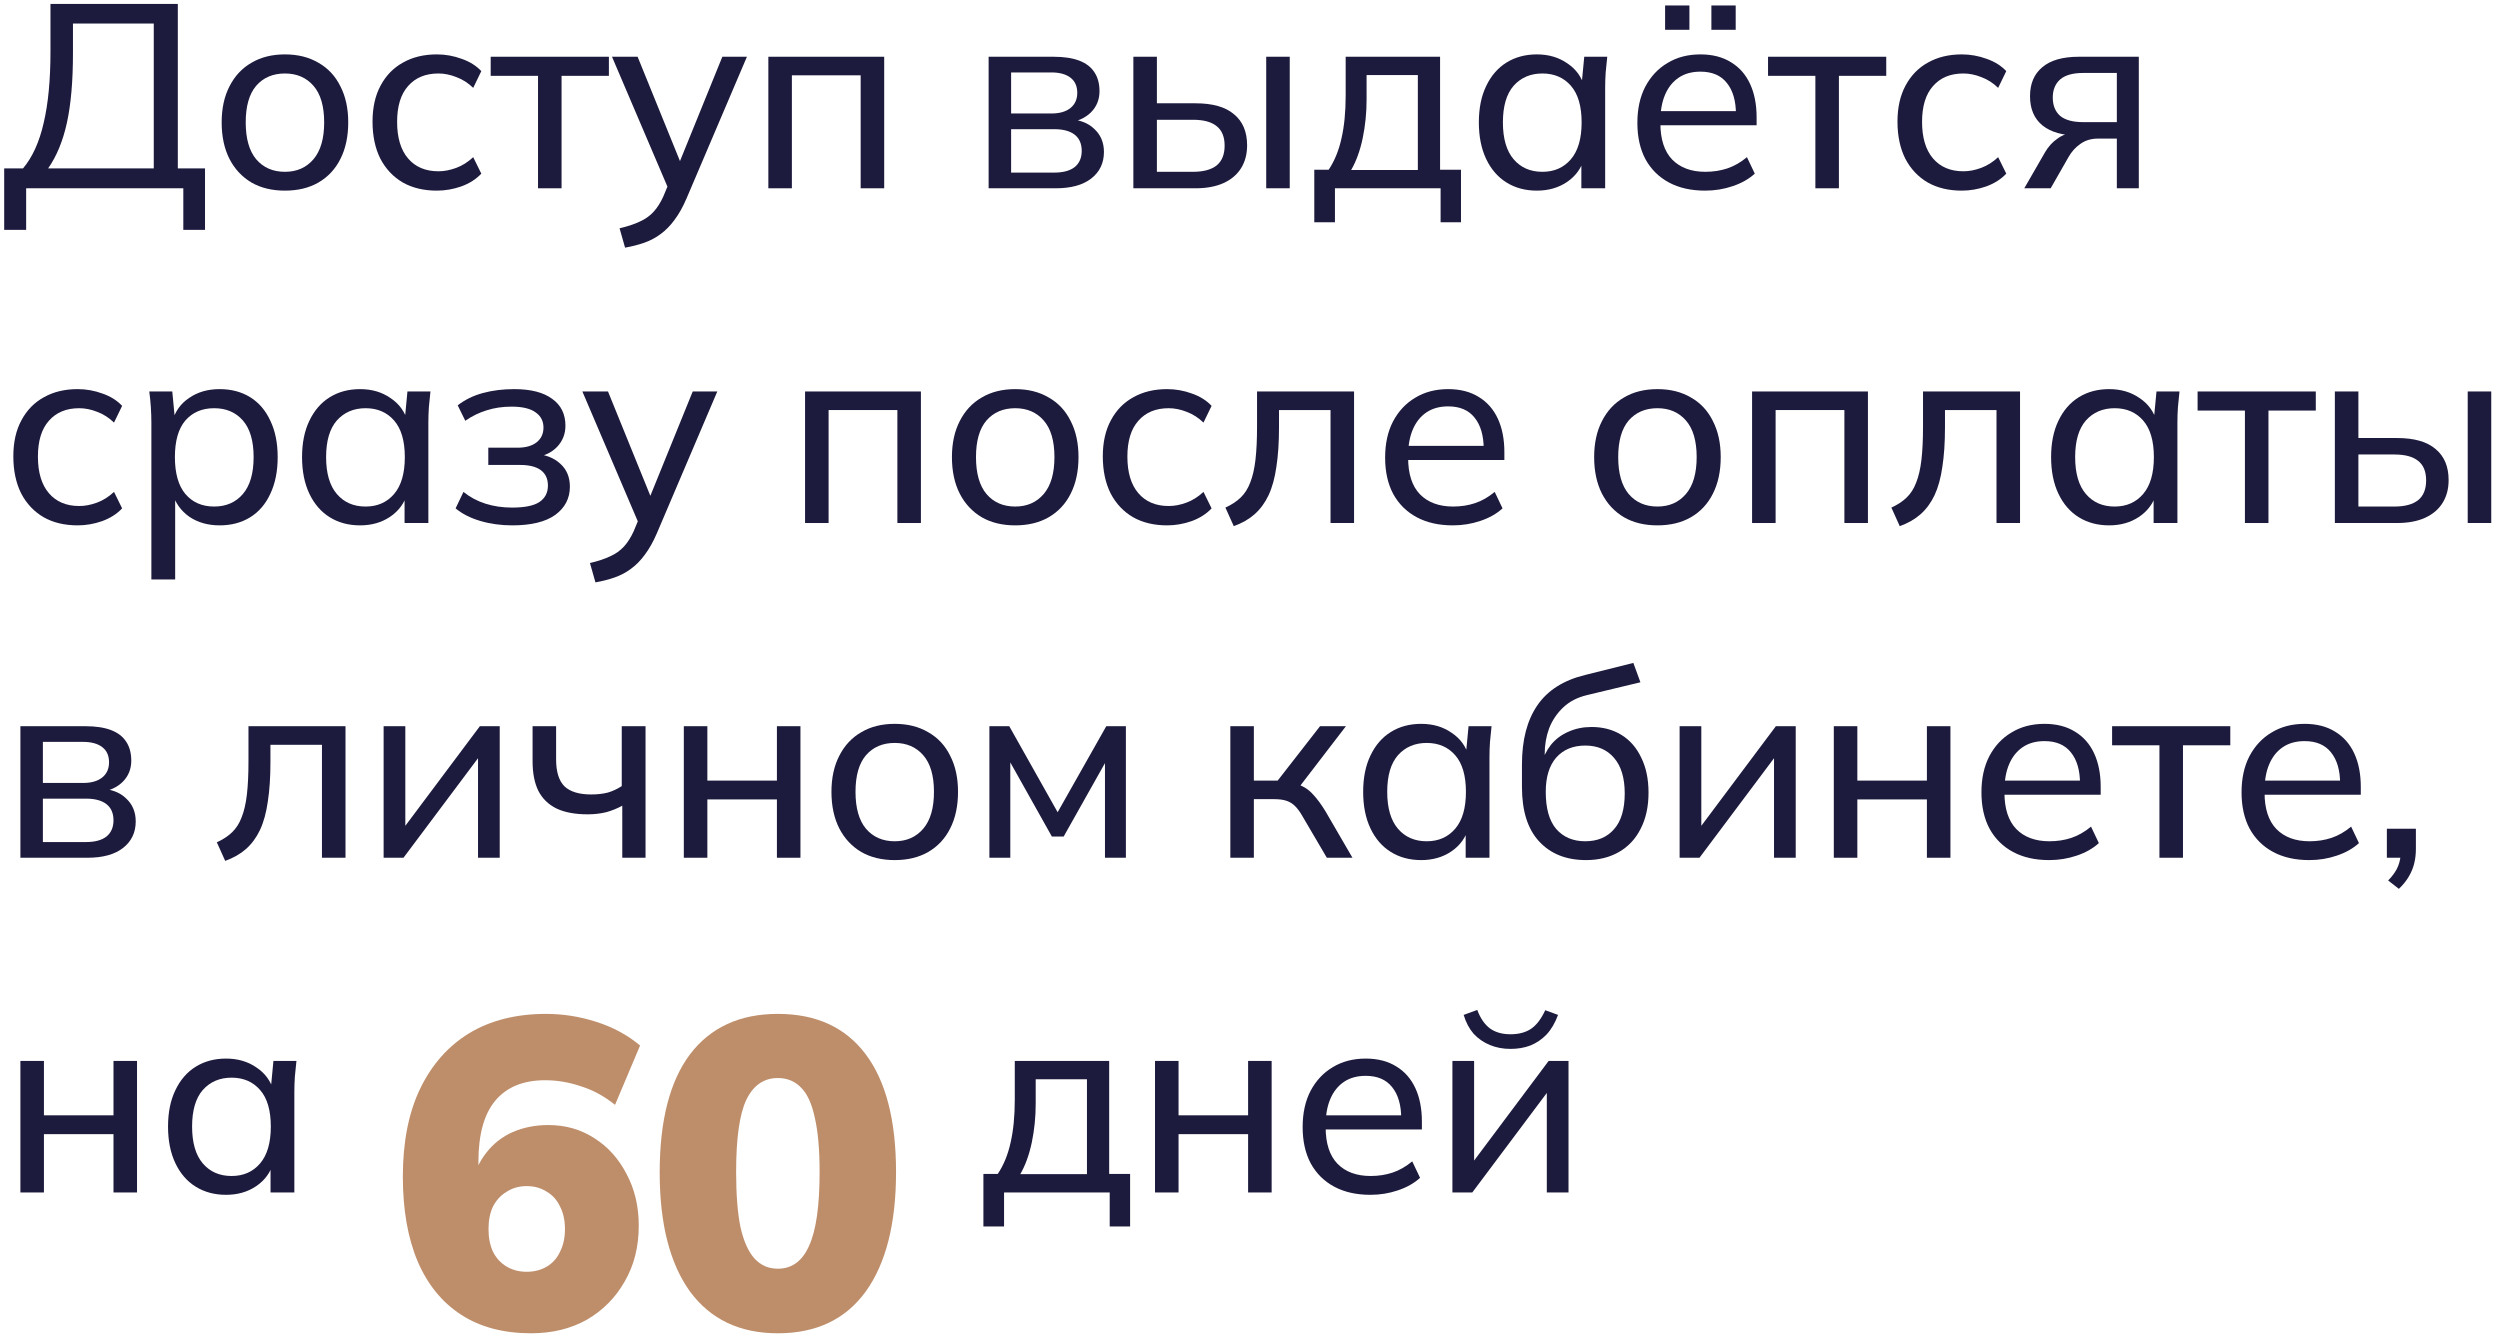 <?xml version="1.0" encoding="UTF-8"?> <svg xmlns="http://www.w3.org/2000/svg" width="239" height="128" viewBox="0 0 239 128" fill="none"><path d="M0.4 21.975V16.1H2.2C3.1 15.033 3.759 13.583 4.175 11.75C4.609 9.917 4.825 7.642 4.825 4.925V0.375H17V16.1H19.6V21.975H17.525V18H2.5V21.975H0.4ZM4.6 16.1H14.7V2.25H6.975V5.1C6.975 7.75 6.784 9.958 6.4 11.725C6.017 13.475 5.417 14.933 4.6 16.1Z" fill="#1D1B3D"></path><path d="M27.241 18.225C26.008 18.225 24.941 17.967 24.041 17.45C23.141 16.917 22.441 16.167 21.941 15.2C21.441 14.217 21.191 13.05 21.191 11.7C21.191 10.367 21.441 9.217 21.941 8.25C22.441 7.267 23.141 6.517 24.041 6C24.941 5.467 26.008 5.2 27.241 5.2C28.475 5.2 29.541 5.467 30.441 6C31.358 6.517 32.058 7.267 32.541 8.25C33.041 9.217 33.291 10.367 33.291 11.7C33.291 13.05 33.041 14.217 32.541 15.2C32.058 16.167 31.358 16.917 30.441 17.45C29.541 17.967 28.475 18.225 27.241 18.225ZM27.241 16.425C28.375 16.425 29.283 16.025 29.966 15.225C30.65 14.425 30.991 13.25 30.991 11.7C30.991 10.15 30.65 8.983 29.966 8.2C29.283 7.417 28.375 7.025 27.241 7.025C26.091 7.025 25.175 7.417 24.491 8.2C23.825 8.983 23.491 10.15 23.491 11.7C23.491 13.25 23.825 14.425 24.491 15.225C25.175 16.025 26.091 16.425 27.241 16.425Z" fill="#1D1B3D"></path><path d="M41.764 18.225C40.514 18.225 39.431 17.967 38.514 17.45C37.598 16.917 36.881 16.158 36.364 15.175C35.864 14.175 35.614 12.992 35.614 11.625C35.614 10.275 35.873 9.125 36.389 8.175C36.906 7.208 37.623 6.475 38.539 5.975C39.456 5.458 40.531 5.2 41.764 5.2C42.581 5.2 43.373 5.342 44.139 5.625C44.906 5.892 45.531 6.283 46.014 6.8L45.239 8.4C44.756 7.933 44.223 7.592 43.639 7.375C43.056 7.142 42.481 7.025 41.914 7.025C40.681 7.025 39.714 7.425 39.014 8.225C38.314 9.008 37.964 10.15 37.964 11.65C37.964 13.167 38.314 14.333 39.014 15.15C39.714 15.967 40.681 16.375 41.914 16.375C42.464 16.375 43.031 16.267 43.614 16.05C44.198 15.833 44.739 15.492 45.239 15.025L46.014 16.6C45.514 17.133 44.873 17.542 44.089 17.825C43.323 18.092 42.548 18.225 41.764 18.225Z" fill="#1D1B3D"></path><path d="M51.435 18V7.25H46.91V5.425H58.21V7.25H53.685V18H51.435Z" fill="#1D1B3D"></path><path d="M59.756 23.675L59.231 21.825C60.014 21.642 60.664 21.425 61.181 21.175C61.697 20.942 62.131 20.633 62.481 20.25C62.831 19.867 63.139 19.383 63.406 18.8L64.031 17.3L63.981 18.25L58.506 5.425H60.956L65.331 16.2H64.681L69.056 5.425H71.406L65.631 18.975C65.281 19.792 64.897 20.475 64.481 21.025C64.081 21.575 63.639 22.025 63.156 22.375C62.689 22.725 62.172 23 61.606 23.2C61.039 23.4 60.422 23.558 59.756 23.675Z" fill="#1D1B3D"></path><path d="M73.454 18V5.425H84.529V18H82.279V7.2H75.704V18H73.454Z" fill="#1D1B3D"></path><path d="M94.512 18V5.425H100.712C101.712 5.425 102.537 5.55 103.187 5.8C103.837 6.05 104.32 6.425 104.637 6.925C104.954 7.408 105.112 8.008 105.112 8.725C105.112 9.525 104.837 10.2 104.287 10.75C103.737 11.283 103.02 11.608 102.137 11.725V11.4C103.187 11.433 104.012 11.742 104.612 12.325C105.229 12.892 105.537 13.625 105.537 14.525C105.537 15.592 105.129 16.442 104.312 17.075C103.512 17.692 102.387 18 100.937 18H94.512ZM96.662 16.5H100.787C101.637 16.5 102.287 16.325 102.737 15.975C103.187 15.608 103.412 15.092 103.412 14.425C103.412 13.742 103.187 13.225 102.737 12.875C102.287 12.525 101.637 12.35 100.787 12.35H96.662V16.5ZM96.662 10.85H100.512C101.295 10.85 101.904 10.675 102.337 10.325C102.77 9.975 102.987 9.492 102.987 8.875C102.987 8.242 102.77 7.758 102.337 7.425C101.904 7.092 101.295 6.925 100.512 6.925H96.662V10.85Z" fill="#1D1B3D"></path><path d="M108.349 18V5.425H110.599V9.875H114.299C115.932 9.875 117.157 10.225 117.974 10.925C118.807 11.608 119.224 12.6 119.224 13.9C119.224 14.733 119.032 15.458 118.649 16.075C118.265 16.692 117.707 17.167 116.974 17.5C116.24 17.833 115.349 18 114.299 18H108.349ZM110.599 16.425H114.049C115.032 16.425 115.782 16.225 116.299 15.825C116.815 15.408 117.074 14.775 117.074 13.925C117.074 13.075 116.815 12.45 116.299 12.05C115.799 11.65 115.049 11.45 114.049 11.45H110.599V16.425ZM121.049 18V5.425H123.299V18H121.049Z" fill="#1D1B3D"></path><path d="M125.646 21.25V16.225H127.021C127.588 15.375 127.996 14.375 128.246 13.225C128.513 12.075 128.646 10.708 128.646 9.125V5.425H137.671V16.225H139.671V21.25H137.721V18H127.621V21.25H125.646ZM129.171 16.25H135.546V7.175H130.646V9.525C130.646 10.792 130.521 12.025 130.271 13.225C130.021 14.408 129.655 15.417 129.171 16.25Z" fill="#1D1B3D"></path><path d="M146.928 18.225C145.828 18.225 144.861 17.967 144.028 17.45C143.195 16.933 142.545 16.183 142.078 15.2C141.611 14.217 141.378 13.05 141.378 11.7C141.378 10.35 141.611 9.192 142.078 8.225C142.545 7.242 143.195 6.492 144.028 5.975C144.861 5.458 145.828 5.2 146.928 5.2C148.045 5.2 149.011 5.483 149.828 6.05C150.661 6.6 151.211 7.358 151.478 8.325H151.178L151.453 5.425H153.653C153.603 5.925 153.553 6.425 153.503 6.925C153.47 7.425 153.453 7.917 153.453 8.4V18H151.178V15.125H151.453C151.186 16.075 150.636 16.833 149.803 17.4C148.986 17.95 148.028 18.225 146.928 18.225ZM147.453 16.425C148.586 16.425 149.495 16.025 150.178 15.225C150.861 14.425 151.203 13.25 151.203 11.7C151.203 10.15 150.861 8.983 150.178 8.2C149.495 7.417 148.586 7.025 147.453 7.025C146.32 7.025 145.403 7.417 144.703 8.2C144.02 8.983 143.678 10.15 143.678 11.7C143.678 13.25 144.02 14.425 144.703 15.225C145.386 16.025 146.303 16.425 147.453 16.425Z" fill="#1D1B3D"></path><path d="M163.008 18.225C161.675 18.225 160.525 17.967 159.558 17.45C158.592 16.933 157.842 16.192 157.308 15.225C156.792 14.258 156.533 13.1 156.533 11.75C156.533 10.417 156.783 9.267 157.283 8.3C157.8 7.317 158.508 6.558 159.408 6.025C160.308 5.475 161.358 5.2 162.558 5.2C163.708 5.2 164.683 5.45 165.483 5.95C166.283 6.433 166.892 7.125 167.308 8.025C167.725 8.925 167.933 9.992 167.933 11.225V11.975H158.308V10.625H166.383L165.958 10.95C165.958 9.65 165.667 8.642 165.083 7.925C164.517 7.208 163.675 6.85 162.558 6.85C161.742 6.85 161.05 7.042 160.483 7.425C159.917 7.808 159.483 8.35 159.183 9.05C158.883 9.75 158.733 10.583 158.733 11.55V11.775C158.733 13.308 159.108 14.467 159.858 15.25C160.625 16.033 161.683 16.425 163.033 16.425C163.783 16.425 164.483 16.317 165.133 16.1C165.783 15.883 166.408 15.525 167.008 15.025L167.758 16.6C167.192 17.117 166.483 17.517 165.633 17.8C164.8 18.083 163.925 18.225 163.008 18.225ZM163.608 2.85V0.525H165.933V2.85H163.608ZM159.183 2.85V0.525H161.508V2.85H159.183Z" fill="#1D1B3D"></path><path d="M173.55 18V7.25H169.025V5.425H180.325V7.25H175.8V18H173.55Z" fill="#1D1B3D"></path><path d="M187.549 18.225C186.299 18.225 185.216 17.967 184.299 17.45C183.383 16.917 182.666 16.158 182.149 15.175C181.649 14.175 181.399 12.992 181.399 11.625C181.399 10.275 181.658 9.125 182.174 8.175C182.691 7.208 183.408 6.475 184.324 5.975C185.241 5.458 186.316 5.2 187.549 5.2C188.366 5.2 189.158 5.342 189.924 5.625C190.691 5.892 191.316 6.283 191.799 6.8L191.024 8.4C190.541 7.933 190.008 7.592 189.424 7.375C188.841 7.142 188.266 7.025 187.699 7.025C186.466 7.025 185.499 7.425 184.799 8.225C184.099 9.008 183.749 10.15 183.749 11.65C183.749 13.167 184.099 14.333 184.799 15.15C185.499 15.967 186.466 16.375 187.699 16.375C188.249 16.375 188.816 16.267 189.399 16.05C189.983 15.833 190.524 15.492 191.024 15.025L191.799 16.6C191.299 17.133 190.658 17.542 189.874 17.825C189.108 18.092 188.333 18.225 187.549 18.225Z" fill="#1D1B3D"></path><path d="M193.52 18L195.495 14.575C195.811 14.025 196.211 13.583 196.695 13.25C197.178 12.9 197.686 12.725 198.22 12.725H198.62L198.595 12.95C197.178 12.95 196.07 12.633 195.27 12C194.47 11.35 194.07 10.417 194.07 9.2C194.07 8 194.461 7.075 195.245 6.425C196.028 5.758 197.195 5.425 198.745 5.425H204.47V18H202.37V13.25H200.57C199.92 13.25 199.361 13.417 198.895 13.75C198.428 14.067 198.045 14.492 197.745 15.025L196.045 18H193.52ZM199.145 11.675H202.37V6.975H199.145C198.161 6.975 197.428 7.183 196.945 7.6C196.478 8.017 196.245 8.592 196.245 9.325C196.245 10.075 196.478 10.658 196.945 11.075C197.428 11.475 198.161 11.675 199.145 11.675Z" fill="#1D1B3D"></path><path d="M7.425 50.225C6.175 50.225 5.092 49.967 4.175 49.45C3.259 48.917 2.542 48.158 2.025 47.175C1.525 46.175 1.275 44.992 1.275 43.625C1.275 42.275 1.534 41.125 2.05 40.175C2.567 39.208 3.284 38.475 4.2 37.975C5.117 37.458 6.192 37.2 7.425 37.2C8.242 37.2 9.034 37.342 9.8 37.625C10.567 37.892 11.192 38.283 11.675 38.8L10.9 40.4C10.417 39.933 9.884 39.592 9.3 39.375C8.717 39.142 8.142 39.025 7.575 39.025C6.342 39.025 5.375 39.425 4.675 40.225C3.975 41.008 3.625 42.15 3.625 43.65C3.625 45.167 3.975 46.333 4.675 47.15C5.375 47.967 6.342 48.375 7.575 48.375C8.125 48.375 8.692 48.267 9.275 48.05C9.859 47.833 10.4 47.492 10.9 47.025L11.675 48.6C11.175 49.133 10.534 49.542 9.75 49.825C8.984 50.092 8.209 50.225 7.425 50.225Z" fill="#1D1B3D"></path><path d="M14.471 55.4V40.4C14.471 39.917 14.454 39.425 14.421 38.925C14.387 38.425 14.337 37.925 14.271 37.425H16.471L16.746 40.325H16.471C16.721 39.358 17.254 38.6 18.071 38.05C18.887 37.483 19.862 37.2 20.996 37.2C22.112 37.2 23.087 37.458 23.921 37.975C24.754 38.492 25.396 39.242 25.846 40.225C26.312 41.192 26.546 42.35 26.546 43.7C26.546 45.05 26.312 46.217 25.846 47.2C25.396 48.183 24.754 48.933 23.921 49.45C23.087 49.967 22.112 50.225 20.996 50.225C19.879 50.225 18.912 49.95 18.096 49.4C17.296 48.833 16.754 48.075 16.471 47.125H16.746V55.4H14.471ZM20.471 48.425C21.621 48.425 22.537 48.025 23.221 47.225C23.904 46.425 24.246 45.25 24.246 43.7C24.246 42.15 23.904 40.983 23.221 40.2C22.537 39.417 21.621 39.025 20.471 39.025C19.321 39.025 18.404 39.417 17.721 40.2C17.054 40.983 16.721 42.15 16.721 43.7C16.721 45.25 17.054 46.425 17.721 47.225C18.404 48.025 19.321 48.425 20.471 48.425Z" fill="#1D1B3D"></path><path d="M34.426 50.225C33.326 50.225 32.359 49.967 31.526 49.45C30.693 48.933 30.043 48.183 29.576 47.2C29.109 46.217 28.876 45.05 28.876 43.7C28.876 42.35 29.109 41.192 29.576 40.225C30.043 39.242 30.693 38.492 31.526 37.975C32.359 37.458 33.326 37.2 34.426 37.2C35.543 37.2 36.509 37.483 37.326 38.05C38.159 38.6 38.709 39.358 38.976 40.325H38.676L38.951 37.425H41.151C41.101 37.925 41.051 38.425 41.001 38.925C40.968 39.425 40.951 39.917 40.951 40.4V50H38.676V47.125H38.951C38.684 48.075 38.134 48.833 37.301 49.4C36.484 49.95 35.526 50.225 34.426 50.225ZM34.951 48.425C36.084 48.425 36.993 48.025 37.676 47.225C38.359 46.425 38.701 45.25 38.701 43.7C38.701 42.15 38.359 40.983 37.676 40.2C36.993 39.417 36.084 39.025 34.951 39.025C33.818 39.025 32.901 39.417 32.201 40.2C31.518 40.983 31.176 42.15 31.176 43.7C31.176 45.25 31.518 46.425 32.201 47.225C32.884 48.025 33.801 48.425 34.951 48.425Z" fill="#1D1B3D"></path><path d="M48.981 50.225C47.881 50.225 46.856 50.083 45.906 49.8C44.956 49.517 44.173 49.117 43.556 48.6L44.306 47.025C44.923 47.525 45.623 47.9 46.406 48.15C47.19 48.4 48.04 48.525 48.956 48.525C50.156 48.525 51.023 48.35 51.556 48C52.106 47.633 52.381 47.108 52.381 46.425C52.381 45.775 52.156 45.283 51.706 44.95C51.256 44.617 50.598 44.45 49.731 44.45H46.681V42.8H49.456C50.24 42.8 50.848 42.633 51.281 42.3C51.731 41.95 51.956 41.475 51.956 40.875C51.956 40.258 51.706 39.775 51.206 39.425C50.706 39.058 49.94 38.875 48.906 38.875C48.04 38.875 47.248 38.992 46.531 39.225C45.815 39.442 45.131 39.775 44.481 40.225L43.756 38.75C44.44 38.217 45.24 37.825 46.156 37.575C47.073 37.325 48.073 37.2 49.156 37.2C50.74 37.2 51.948 37.508 52.781 38.125C53.631 38.725 54.056 39.583 54.056 40.7C54.056 41.483 53.79 42.158 53.256 42.725C52.723 43.275 52.015 43.608 51.131 43.725V43.4C52.131 43.45 52.94 43.758 53.556 44.325C54.173 44.875 54.481 45.608 54.481 46.525C54.481 47.642 54.015 48.542 53.081 49.225C52.148 49.892 50.781 50.225 48.981 50.225Z" fill="#1D1B3D"></path><path d="M56.924 55.675L56.399 53.825C57.182 53.642 57.832 53.425 58.349 53.175C58.865 52.942 59.299 52.633 59.649 52.25C59.999 51.867 60.307 51.383 60.574 50.8L61.199 49.3L61.149 50.25L55.674 37.425H58.124L62.499 48.2H61.849L66.224 37.425H68.574L62.799 50.975C62.449 51.792 62.065 52.475 61.649 53.025C61.249 53.575 60.807 54.025 60.324 54.375C59.857 54.725 59.34 55 58.774 55.2C58.207 55.4 57.59 55.558 56.924 55.675Z" fill="#1D1B3D"></path><path d="M76.964 50V37.425H88.039V50H85.789V39.2H79.214V50H76.964Z" fill="#1D1B3D"></path><path d="M97.055 50.225C95.822 50.225 94.755 49.967 93.855 49.45C92.955 48.917 92.255 48.167 91.755 47.2C91.255 46.217 91.005 45.05 91.005 43.7C91.005 42.367 91.255 41.217 91.755 40.25C92.255 39.267 92.955 38.517 93.855 38C94.755 37.467 95.822 37.2 97.055 37.2C98.288 37.2 99.355 37.467 100.255 38C101.172 38.517 101.872 39.267 102.355 40.25C102.855 41.217 103.105 42.367 103.105 43.7C103.105 45.05 102.855 46.217 102.355 47.2C101.872 48.167 101.172 48.917 100.255 49.45C99.355 49.967 98.288 50.225 97.055 50.225ZM97.055 48.425C98.188 48.425 99.097 48.025 99.78 47.225C100.463 46.425 100.805 45.25 100.805 43.7C100.805 42.15 100.463 40.983 99.78 40.2C99.097 39.417 98.188 39.025 97.055 39.025C95.905 39.025 94.988 39.417 94.305 40.2C93.638 40.983 93.305 42.15 93.305 43.7C93.305 45.25 93.638 46.425 94.305 47.225C94.988 48.025 95.905 48.425 97.055 48.425Z" fill="#1D1B3D"></path><path d="M111.578 50.225C110.328 50.225 109.244 49.967 108.328 49.45C107.411 48.917 106.694 48.158 106.178 47.175C105.678 46.175 105.428 44.992 105.428 43.625C105.428 42.275 105.686 41.125 106.203 40.175C106.719 39.208 107.436 38.475 108.353 37.975C109.269 37.458 110.344 37.2 111.578 37.2C112.394 37.2 113.186 37.342 113.953 37.625C114.719 37.892 115.344 38.283 115.828 38.8L115.053 40.4C114.569 39.933 114.036 39.592 113.453 39.375C112.869 39.142 112.294 39.025 111.728 39.025C110.494 39.025 109.528 39.425 108.828 40.225C108.128 41.008 107.778 42.15 107.778 43.65C107.778 45.167 108.128 46.333 108.828 47.15C109.528 47.967 110.494 48.375 111.728 48.375C112.278 48.375 112.844 48.267 113.428 48.05C114.011 47.833 114.553 47.492 115.053 47.025L115.828 48.6C115.328 49.133 114.686 49.542 113.903 49.825C113.136 50.092 112.361 50.225 111.578 50.225Z" fill="#1D1B3D"></path><path d="M117.948 50.3L117.148 48.525C117.731 48.258 118.215 47.942 118.598 47.575C118.998 47.192 119.306 46.708 119.523 46.125C119.756 45.542 119.923 44.817 120.023 43.95C120.123 43.083 120.173 42.033 120.173 40.8V37.425H129.448V50H127.198V39.2H122.273V40.85C122.273 42.3 122.19 43.558 122.023 44.625C121.873 45.692 121.623 46.6 121.273 47.35C120.923 48.083 120.473 48.692 119.923 49.175C119.39 49.642 118.731 50.017 117.948 50.3Z" fill="#1D1B3D"></path><path d="M138.893 50.225C137.56 50.225 136.41 49.967 135.443 49.45C134.476 48.933 133.726 48.192 133.193 47.225C132.676 46.258 132.418 45.1 132.418 43.75C132.418 42.417 132.668 41.267 133.168 40.3C133.685 39.317 134.393 38.558 135.293 38.025C136.193 37.475 137.243 37.2 138.443 37.2C139.593 37.2 140.568 37.45 141.368 37.95C142.168 38.433 142.776 39.125 143.193 40.025C143.61 40.925 143.818 41.992 143.818 43.225V43.975H134.193V42.625H142.268L141.843 42.95C141.843 41.65 141.551 40.642 140.968 39.925C140.401 39.208 139.56 38.85 138.443 38.85C137.626 38.85 136.935 39.042 136.368 39.425C135.801 39.808 135.368 40.35 135.068 41.05C134.768 41.75 134.618 42.583 134.618 43.55V43.775C134.618 45.308 134.993 46.467 135.743 47.25C136.51 48.033 137.568 48.425 138.918 48.425C139.668 48.425 140.368 48.317 141.018 48.1C141.668 47.883 142.293 47.525 142.893 47.025L143.643 48.6C143.076 49.117 142.368 49.517 141.518 49.8C140.685 50.083 139.81 50.225 138.893 50.225Z" fill="#1D1B3D"></path><path d="M158.451 50.225C157.218 50.225 156.151 49.967 155.251 49.45C154.351 48.917 153.651 48.167 153.151 47.2C152.651 46.217 152.401 45.05 152.401 43.7C152.401 42.367 152.651 41.217 153.151 40.25C153.651 39.267 154.351 38.517 155.251 38C156.151 37.467 157.218 37.2 158.451 37.2C159.685 37.2 160.751 37.467 161.651 38C162.568 38.517 163.268 39.267 163.751 40.25C164.251 41.217 164.501 42.367 164.501 43.7C164.501 45.05 164.251 46.217 163.751 47.2C163.268 48.167 162.568 48.917 161.651 49.45C160.751 49.967 159.685 50.225 158.451 50.225ZM158.451 48.425C159.585 48.425 160.493 48.025 161.176 47.225C161.86 46.425 162.201 45.25 162.201 43.7C162.201 42.15 161.86 40.983 161.176 40.2C160.493 39.417 159.585 39.025 158.451 39.025C157.301 39.025 156.385 39.417 155.701 40.2C155.035 40.983 154.701 42.15 154.701 43.7C154.701 45.25 155.035 46.425 155.701 47.225C156.385 48.025 157.301 48.425 158.451 48.425Z" fill="#1D1B3D"></path><path d="M167.499 50V37.425H178.574V50H176.324V39.2H169.749V50H167.499Z" fill="#1D1B3D"></path><path d="M181.615 50.3L180.815 48.525C181.398 48.258 181.882 47.942 182.265 47.575C182.665 47.192 182.973 46.708 183.19 46.125C183.423 45.542 183.59 44.817 183.69 43.95C183.79 43.083 183.84 42.033 183.84 40.8V37.425H193.115V50H190.865V39.2H185.94V40.85C185.94 42.3 185.857 43.558 185.69 44.625C185.54 45.692 185.29 46.6 184.94 47.35C184.59 48.083 184.14 48.692 183.59 49.175C183.057 49.642 182.398 50.017 181.615 50.3Z" fill="#1D1B3D"></path><path d="M201.635 50.225C200.535 50.225 199.568 49.967 198.735 49.45C197.902 48.933 197.252 48.183 196.785 47.2C196.318 46.217 196.085 45.05 196.085 43.7C196.085 42.35 196.318 41.192 196.785 40.225C197.252 39.242 197.902 38.492 198.735 37.975C199.568 37.458 200.535 37.2 201.635 37.2C202.752 37.2 203.718 37.483 204.535 38.05C205.368 38.6 205.918 39.358 206.185 40.325H205.885L206.16 37.425H208.36C208.31 37.925 208.26 38.425 208.21 38.925C208.177 39.425 208.16 39.917 208.16 40.4V50H205.885V47.125H206.16C205.893 48.075 205.343 48.833 204.51 49.4C203.693 49.95 202.735 50.225 201.635 50.225ZM202.16 48.425C203.293 48.425 204.202 48.025 204.885 47.225C205.568 46.425 205.91 45.25 205.91 43.7C205.91 42.15 205.568 40.983 204.885 40.2C204.202 39.417 203.293 39.025 202.16 39.025C201.027 39.025 200.11 39.417 199.41 40.2C198.727 40.983 198.385 42.15 198.385 43.7C198.385 45.25 198.727 46.425 199.41 47.225C200.093 48.025 201.01 48.425 202.16 48.425Z" fill="#1D1B3D"></path><path d="M214.615 50V39.25H210.09V37.425H221.39V39.25H216.865V50H214.615Z" fill="#1D1B3D"></path><path d="M223.213 50V37.425H225.463V41.875H229.163C230.796 41.875 232.021 42.225 232.838 42.925C233.671 43.608 234.088 44.6 234.088 45.9C234.088 46.733 233.896 47.458 233.513 48.075C233.13 48.692 232.571 49.167 231.838 49.5C231.105 49.833 230.213 50 229.163 50H223.213ZM225.463 48.425H228.913C229.896 48.425 230.646 48.225 231.163 47.825C231.68 47.408 231.938 46.775 231.938 45.925C231.938 45.075 231.68 44.45 231.163 44.05C230.663 43.65 229.913 43.45 228.913 43.45H225.463V48.425ZM235.913 50V37.425H238.163V50H235.913Z" fill="#1D1B3D"></path><path d="M1.95 82V69.425H8.15C9.15 69.425 9.975 69.55 10.625 69.8C11.275 70.05 11.759 70.425 12.075 70.925C12.392 71.408 12.55 72.008 12.55 72.725C12.55 73.525 12.275 74.2 11.725 74.75C11.175 75.283 10.459 75.608 9.575 75.725V75.4C10.625 75.433 11.45 75.742 12.05 76.325C12.667 76.892 12.975 77.625 12.975 78.525C12.975 79.592 12.567 80.442 11.75 81.075C10.95 81.692 9.825 82 8.375 82H1.95ZM4.1 80.5H8.225C9.075 80.5 9.725 80.325 10.175 79.975C10.625 79.608 10.85 79.092 10.85 78.425C10.85 77.742 10.625 77.225 10.175 76.875C9.725 76.525 9.075 76.35 8.225 76.35H4.1V80.5ZM4.1 74.85H7.95C8.734 74.85 9.342 74.675 9.775 74.325C10.209 73.975 10.425 73.492 10.425 72.875C10.425 72.242 10.209 71.758 9.775 71.425C9.342 71.092 8.734 70.925 7.95 70.925H4.1V74.85Z" fill="#1D1B3D"></path><path d="M21.529 82.3L20.729 80.525C21.312 80.258 21.796 79.942 22.179 79.575C22.579 79.192 22.887 78.708 23.104 78.125C23.337 77.542 23.504 76.817 23.604 75.95C23.704 75.083 23.754 74.033 23.754 72.8V69.425H33.029V82H30.779V71.2H25.854V72.85C25.854 74.3 25.771 75.558 25.604 76.625C25.454 77.692 25.204 78.6 24.854 79.35C24.504 80.083 24.054 80.692 23.504 81.175C22.971 81.642 22.312 82.017 21.529 82.3Z" fill="#1D1B3D"></path><path d="M36.674 82V69.425H38.749V79.85H38.074L45.874 69.425H47.774V82H45.699V71.55H46.399L38.574 82H36.674Z" fill="#1D1B3D"></path><path d="M59.489 82V77.025C59.006 77.292 58.489 77.5 57.939 77.65C57.389 77.783 56.806 77.85 56.189 77.85C54.989 77.85 53.998 77.667 53.214 77.3C52.431 76.917 51.848 76.35 51.464 75.6C51.098 74.85 50.914 73.908 50.914 72.775V69.425H53.164V72.6C53.164 73.783 53.431 74.642 53.964 75.175C54.514 75.692 55.364 75.95 56.514 75.95C57.098 75.95 57.623 75.892 58.089 75.775C58.556 75.642 59.006 75.433 59.439 75.15V69.425H61.714V82H59.489Z" fill="#1D1B3D"></path><path d="M65.373 82V69.425H67.623V74.625H74.273V69.425H76.523V82H74.273V76.425H67.623V82H65.373Z" fill="#1D1B3D"></path><path d="M85.537 82.225C84.304 82.225 83.237 81.967 82.337 81.45C81.437 80.917 80.737 80.167 80.237 79.2C79.737 78.217 79.487 77.05 79.487 75.7C79.487 74.367 79.737 73.217 80.237 72.25C80.737 71.267 81.437 70.517 82.337 70C83.237 69.467 84.304 69.2 85.537 69.2C86.771 69.2 87.837 69.467 88.737 70C89.654 70.517 90.354 71.267 90.837 72.25C91.337 73.217 91.587 74.367 91.587 75.7C91.587 77.05 91.337 78.217 90.837 79.2C90.354 80.167 89.654 80.917 88.737 81.45C87.837 81.967 86.771 82.225 85.537 82.225ZM85.537 80.425C86.671 80.425 87.579 80.025 88.262 79.225C88.946 78.425 89.287 77.25 89.287 75.7C89.287 74.15 88.946 72.983 88.262 72.2C87.579 71.417 86.671 71.025 85.537 71.025C84.387 71.025 83.471 71.417 82.787 72.2C82.121 72.983 81.787 74.15 81.787 75.7C81.787 77.25 82.121 78.425 82.787 79.225C83.471 80.025 84.387 80.425 85.537 80.425Z" fill="#1D1B3D"></path><path d="M94.585 82V69.425H96.485L101.11 77.65L105.76 69.425H107.635V82H105.635V71.975H106.185L101.685 79.975H100.56L96.06 71.95H96.585V82H94.585Z" fill="#1D1B3D"></path><path d="M117.62 82V69.425H119.87V74.625H122.145L126.195 69.425H128.67L123.97 75.55L123.37 74.85C123.854 74.9 124.27 75.025 124.62 75.225C124.97 75.408 125.304 75.683 125.62 76.05C125.954 76.417 126.312 76.908 126.695 77.525L129.295 82H126.845L124.57 78.125C124.32 77.675 124.07 77.325 123.82 77.075C123.57 76.825 123.287 76.65 122.97 76.55C122.67 76.45 122.287 76.4 121.82 76.4H119.87V82H117.62Z" fill="#1D1B3D"></path><path d="M135.868 82.225C134.768 82.225 133.802 81.967 132.968 81.45C132.135 80.933 131.485 80.183 131.018 79.2C130.552 78.217 130.318 77.05 130.318 75.7C130.318 74.35 130.552 73.192 131.018 72.225C131.485 71.242 132.135 70.492 132.968 69.975C133.802 69.458 134.768 69.2 135.868 69.2C136.985 69.2 137.952 69.483 138.768 70.05C139.602 70.6 140.152 71.358 140.418 72.325H140.118L140.393 69.425H142.593C142.543 69.925 142.493 70.425 142.443 70.925C142.41 71.425 142.393 71.917 142.393 72.4V82H140.118V79.125H140.393C140.127 80.075 139.577 80.833 138.743 81.4C137.927 81.95 136.968 82.225 135.868 82.225ZM136.393 80.425C137.527 80.425 138.435 80.025 139.118 79.225C139.802 78.425 140.143 77.25 140.143 75.7C140.143 74.15 139.802 72.983 139.118 72.2C138.435 71.417 137.527 71.025 136.393 71.025C135.26 71.025 134.343 71.417 133.643 72.2C132.96 72.983 132.618 74.15 132.618 75.7C132.618 77.25 132.96 78.425 133.643 79.225C134.327 80.025 135.243 80.425 136.393 80.425Z" fill="#1D1B3D"></path><path d="M151.624 82.225C149.74 82.225 148.249 81.633 147.149 80.45C146.049 79.267 145.499 77.533 145.499 75.25V73.075C145.499 70.742 145.99 68.858 146.974 67.425C147.957 65.992 149.482 65.025 151.549 64.525L156.149 63.375L156.824 65.225L151.724 66.45C150.807 66.667 150.049 67.058 149.449 67.625C148.849 68.192 148.399 68.858 148.099 69.625C147.815 70.392 147.674 71.208 147.674 72.075V73.15H147.324C147.524 72.4 147.84 71.75 148.274 71.2C148.724 70.65 149.282 70.233 149.949 69.95C150.615 69.65 151.349 69.5 152.149 69.5C153.232 69.5 154.182 69.75 154.999 70.25C155.815 70.75 156.449 71.475 156.899 72.425C157.365 73.358 157.599 74.475 157.599 75.775C157.599 77.108 157.349 78.258 156.849 79.225C156.365 80.192 155.674 80.933 154.774 81.45C153.874 81.967 152.824 82.225 151.624 82.225ZM151.549 80.425C152.715 80.425 153.632 80.042 154.299 79.275C154.982 78.508 155.324 77.367 155.324 75.85C155.324 74.367 154.982 73.233 154.299 72.45C153.632 71.667 152.715 71.275 151.549 71.275C150.382 71.275 149.457 71.658 148.774 72.425C148.107 73.192 147.774 74.283 147.774 75.7C147.774 77.283 148.107 78.467 148.774 79.25C149.457 80.033 150.382 80.425 151.549 80.425Z" fill="#1D1B3D"></path><path d="M160.571 82V69.425H162.646V79.85H161.971L169.771 69.425H171.671V82H169.596V71.55H170.296L162.471 82H160.571Z" fill="#1D1B3D"></path><path d="M175.312 82V69.425H177.562V74.625H184.212V69.425H186.462V82H184.212V76.425H177.562V82H175.312Z" fill="#1D1B3D"></path><path d="M195.901 82.225C194.567 82.225 193.417 81.967 192.451 81.45C191.484 80.933 190.734 80.192 190.201 79.225C189.684 78.258 189.426 77.1 189.426 75.75C189.426 74.417 189.676 73.267 190.176 72.3C190.692 71.317 191.401 70.558 192.301 70.025C193.201 69.475 194.251 69.2 195.451 69.2C196.601 69.2 197.576 69.45 198.376 69.95C199.176 70.433 199.784 71.125 200.201 72.025C200.617 72.925 200.826 73.992 200.826 75.225V75.975H191.201V74.625H199.276L198.851 74.95C198.851 73.65 198.559 72.642 197.976 71.925C197.409 71.208 196.567 70.85 195.451 70.85C194.634 70.85 193.942 71.042 193.376 71.425C192.809 71.808 192.376 72.35 192.076 73.05C191.776 73.75 191.626 74.583 191.626 75.55V75.775C191.626 77.308 192.001 78.467 192.751 79.25C193.517 80.033 194.576 80.425 195.926 80.425C196.676 80.425 197.376 80.317 198.026 80.1C198.676 79.883 199.301 79.525 199.901 79.025L200.651 80.6C200.084 81.117 199.376 81.517 198.526 81.8C197.692 82.083 196.817 82.225 195.901 82.225Z" fill="#1D1B3D"></path><path d="M206.442 82V71.25H201.917V69.425H213.217V71.25H208.692V82H206.442Z" fill="#1D1B3D"></path><path d="M220.767 82.225C219.434 82.225 218.284 81.967 217.317 81.45C216.35 80.933 215.6 80.192 215.067 79.225C214.55 78.258 214.292 77.1 214.292 75.75C214.292 74.417 214.542 73.267 215.042 72.3C215.559 71.317 216.267 70.558 217.167 70.025C218.067 69.475 219.117 69.2 220.317 69.2C221.467 69.2 222.442 69.45 223.242 69.95C224.042 70.433 224.65 71.125 225.067 72.025C225.484 72.925 225.692 73.992 225.692 75.225V75.975H216.067V74.625H224.142L223.717 74.95C223.717 73.65 223.425 72.642 222.842 71.925C222.275 71.208 221.434 70.85 220.317 70.85C219.5 70.85 218.809 71.042 218.242 71.425C217.675 71.808 217.242 72.35 216.942 73.05C216.642 73.75 216.492 74.583 216.492 75.55V75.775C216.492 77.308 216.867 78.467 217.617 79.25C218.384 80.033 219.442 80.425 220.792 80.425C221.542 80.425 222.242 80.317 222.892 80.1C223.542 79.883 224.167 79.525 224.767 79.025L225.517 80.6C224.95 81.117 224.242 81.517 223.392 81.8C222.559 82.083 221.684 82.225 220.767 82.225Z" fill="#1D1B3D"></path><path d="M229.334 84.975L228.309 84.175C228.775 83.692 229.092 83.233 229.259 82.8C229.425 82.383 229.509 81.95 229.509 81.5L230.009 82H228.184V79.225H230.959V81.15C230.959 81.633 230.909 82.083 230.809 82.5C230.709 82.933 230.542 83.35 230.309 83.75C230.075 84.167 229.75 84.575 229.334 84.975Z" fill="#1D1B3D"></path><path d="M1.95 114V101.425H4.2V106.625H10.85V101.425H13.1V114H10.85V108.425H4.2V114H1.95Z" fill="#1D1B3D"></path><path d="M21.614 114.225C20.515 114.225 19.548 113.967 18.715 113.45C17.881 112.933 17.231 112.183 16.765 111.2C16.298 110.217 16.064 109.05 16.064 107.7C16.064 106.35 16.298 105.192 16.765 104.225C17.231 103.242 17.881 102.492 18.715 101.975C19.548 101.458 20.515 101.2 21.614 101.2C22.731 101.2 23.698 101.483 24.515 102.05C25.348 102.6 25.898 103.358 26.165 104.325H25.864L26.14 101.425H28.34C28.29 101.925 28.239 102.425 28.189 102.925C28.156 103.425 28.14 103.917 28.14 104.4V114H25.864V111.125H26.14C25.873 112.075 25.323 112.833 24.489 113.4C23.673 113.95 22.715 114.225 21.614 114.225ZM22.14 112.425C23.273 112.425 24.181 112.025 24.864 111.225C25.548 110.425 25.89 109.25 25.89 107.7C25.89 106.15 25.548 104.983 24.864 104.2C24.181 103.417 23.273 103.025 22.14 103.025C21.006 103.025 20.09 103.417 19.39 104.2C18.706 104.983 18.364 106.15 18.364 107.7C18.364 109.25 18.706 110.425 19.39 111.225C20.073 112.025 20.989 112.425 22.14 112.425Z" fill="#1D1B3D"></path><path d="M94.013 117.25V112.225H95.388C95.954 111.375 96.363 110.375 96.613 109.225C96.879 108.075 97.013 106.708 97.013 105.125V101.425H106.038V112.225H108.038V117.25H106.088V114H95.988V117.25H94.013ZM97.538 112.25H103.913V103.175H99.013V105.525C99.013 106.792 98.888 108.025 98.638 109.225C98.388 110.408 98.021 111.417 97.538 112.25Z" fill="#1D1B3D"></path><path d="M110.419 114V101.425H112.669V106.625H119.319V101.425H121.569V114H119.319V108.425H112.669V114H110.419Z" fill="#1D1B3D"></path><path d="M131.008 114.225C129.675 114.225 128.525 113.967 127.558 113.45C126.592 112.933 125.842 112.192 125.308 111.225C124.792 110.258 124.533 109.1 124.533 107.75C124.533 106.417 124.783 105.267 125.283 104.3C125.8 103.317 126.508 102.558 127.408 102.025C128.308 101.475 129.358 101.2 130.558 101.2C131.708 101.2 132.683 101.45 133.483 101.95C134.283 102.433 134.892 103.125 135.308 104.025C135.725 104.925 135.933 105.992 135.933 107.225V107.975H126.308V106.625H134.383L133.958 106.95C133.958 105.65 133.667 104.642 133.083 103.925C132.517 103.208 131.675 102.85 130.558 102.85C129.742 102.85 129.05 103.042 128.483 103.425C127.917 103.808 127.483 104.35 127.183 105.05C126.883 105.75 126.733 106.583 126.733 107.55V107.775C126.733 109.308 127.108 110.467 127.858 111.25C128.625 112.033 129.683 112.425 131.033 112.425C131.783 112.425 132.483 112.317 133.133 112.1C133.783 111.883 134.408 111.525 135.008 111.025L135.758 112.6C135.192 113.117 134.483 113.517 133.633 113.8C132.8 114.083 131.925 114.225 131.008 114.225Z" fill="#1D1B3D"></path><path d="M138.85 114V101.425H140.925V111.85H140.25L148.05 101.425H149.95V114H147.875V103.55H148.575L140.75 114H138.85ZM144.4 100.275C143.683 100.275 143.025 100.15 142.425 99.9C141.825 99.65 141.308 99.292 140.875 98.825C140.458 98.342 140.141 97.742 139.925 97.025L141.225 96.55C141.525 97.35 141.933 97.942 142.45 98.325C142.966 98.692 143.616 98.875 144.4 98.875C145.2 98.875 145.858 98.7 146.375 98.35C146.891 98 147.341 97.408 147.725 96.575L148.95 97.025C148.666 97.792 148.3 98.417 147.85 98.9C147.4 99.367 146.883 99.717 146.3 99.95C145.733 100.167 145.1 100.275 144.4 100.275Z" fill="#1D1B3D"></path><path d="M50.776 127.462C48.144 127.462 45.918 126.874 44.098 125.698C42.278 124.522 40.892 122.828 39.94 120.616C38.988 118.376 38.512 115.66 38.512 112.468C38.512 109.192 39.058 106.406 40.15 104.11C41.27 101.786 42.838 100.008 44.854 98.776C46.898 97.544 49.348 96.928 52.204 96.928C53.828 96.928 55.424 97.18 56.992 97.684C58.588 98.188 59.988 98.944 61.192 99.952L58.798 105.622C57.79 104.81 56.712 104.222 55.564 103.858C54.416 103.466 53.268 103.27 52.12 103.27C50.02 103.27 48.424 103.928 47.332 105.244C46.268 106.532 45.736 108.478 45.736 111.082V113.266H45.106C45.358 112.062 45.82 111.04 46.492 110.2C47.164 109.332 48.004 108.674 49.012 108.226C50.048 107.778 51.182 107.554 52.414 107.554C54.066 107.554 55.536 107.974 56.824 108.814C58.112 109.626 59.134 110.76 59.89 112.216C60.674 113.672 61.066 115.324 61.066 117.172C61.066 119.188 60.618 120.966 59.722 122.506C58.854 124.046 57.65 125.264 56.11 126.16C54.57 127.028 52.792 127.462 50.776 127.462ZM50.356 121.582C51.084 121.582 51.728 121.414 52.288 121.078C52.848 120.742 53.268 120.266 53.548 119.65C53.856 119.034 54.01 118.32 54.01 117.508C54.01 116.668 53.856 115.954 53.548 115.366C53.268 114.75 52.848 114.274 52.288 113.938C51.728 113.574 51.084 113.392 50.356 113.392C49.628 113.392 48.984 113.574 48.424 113.938C47.864 114.274 47.43 114.75 47.122 115.366C46.842 115.954 46.702 116.668 46.702 117.508C46.702 118.32 46.842 119.034 47.122 119.65C47.43 120.266 47.864 120.742 48.424 121.078C48.984 121.414 49.628 121.582 50.356 121.582Z" fill="#BE8E6B"></path><path d="M74.364 127.462C70.724 127.462 67.924 126.132 65.964 123.472C64.032 120.784 63.066 116.99 63.066 112.09C63.066 107.134 64.032 103.368 65.964 100.792C67.924 98.216 70.724 96.928 74.364 96.928C78.032 96.928 80.832 98.216 82.764 100.792C84.696 103.368 85.662 107.12 85.662 112.048C85.662 116.976 84.696 120.784 82.764 123.472C80.832 126.132 78.032 127.462 74.364 127.462ZM74.364 121.288C75.708 121.288 76.702 120.56 77.346 119.104C78.018 117.648 78.354 115.296 78.354 112.048C78.354 109.892 78.2 108.156 77.892 106.84C77.612 105.524 77.178 104.572 76.59 103.984C76.002 103.368 75.26 103.06 74.364 103.06C73.02 103.06 72.012 103.76 71.34 105.16C70.696 106.532 70.374 108.828 70.374 112.048C70.374 114.204 70.514 115.968 70.794 117.34C71.102 118.684 71.55 119.678 72.138 120.322C72.726 120.966 73.468 121.288 74.364 121.288Z" fill="#BE8E6B"></path></svg> 